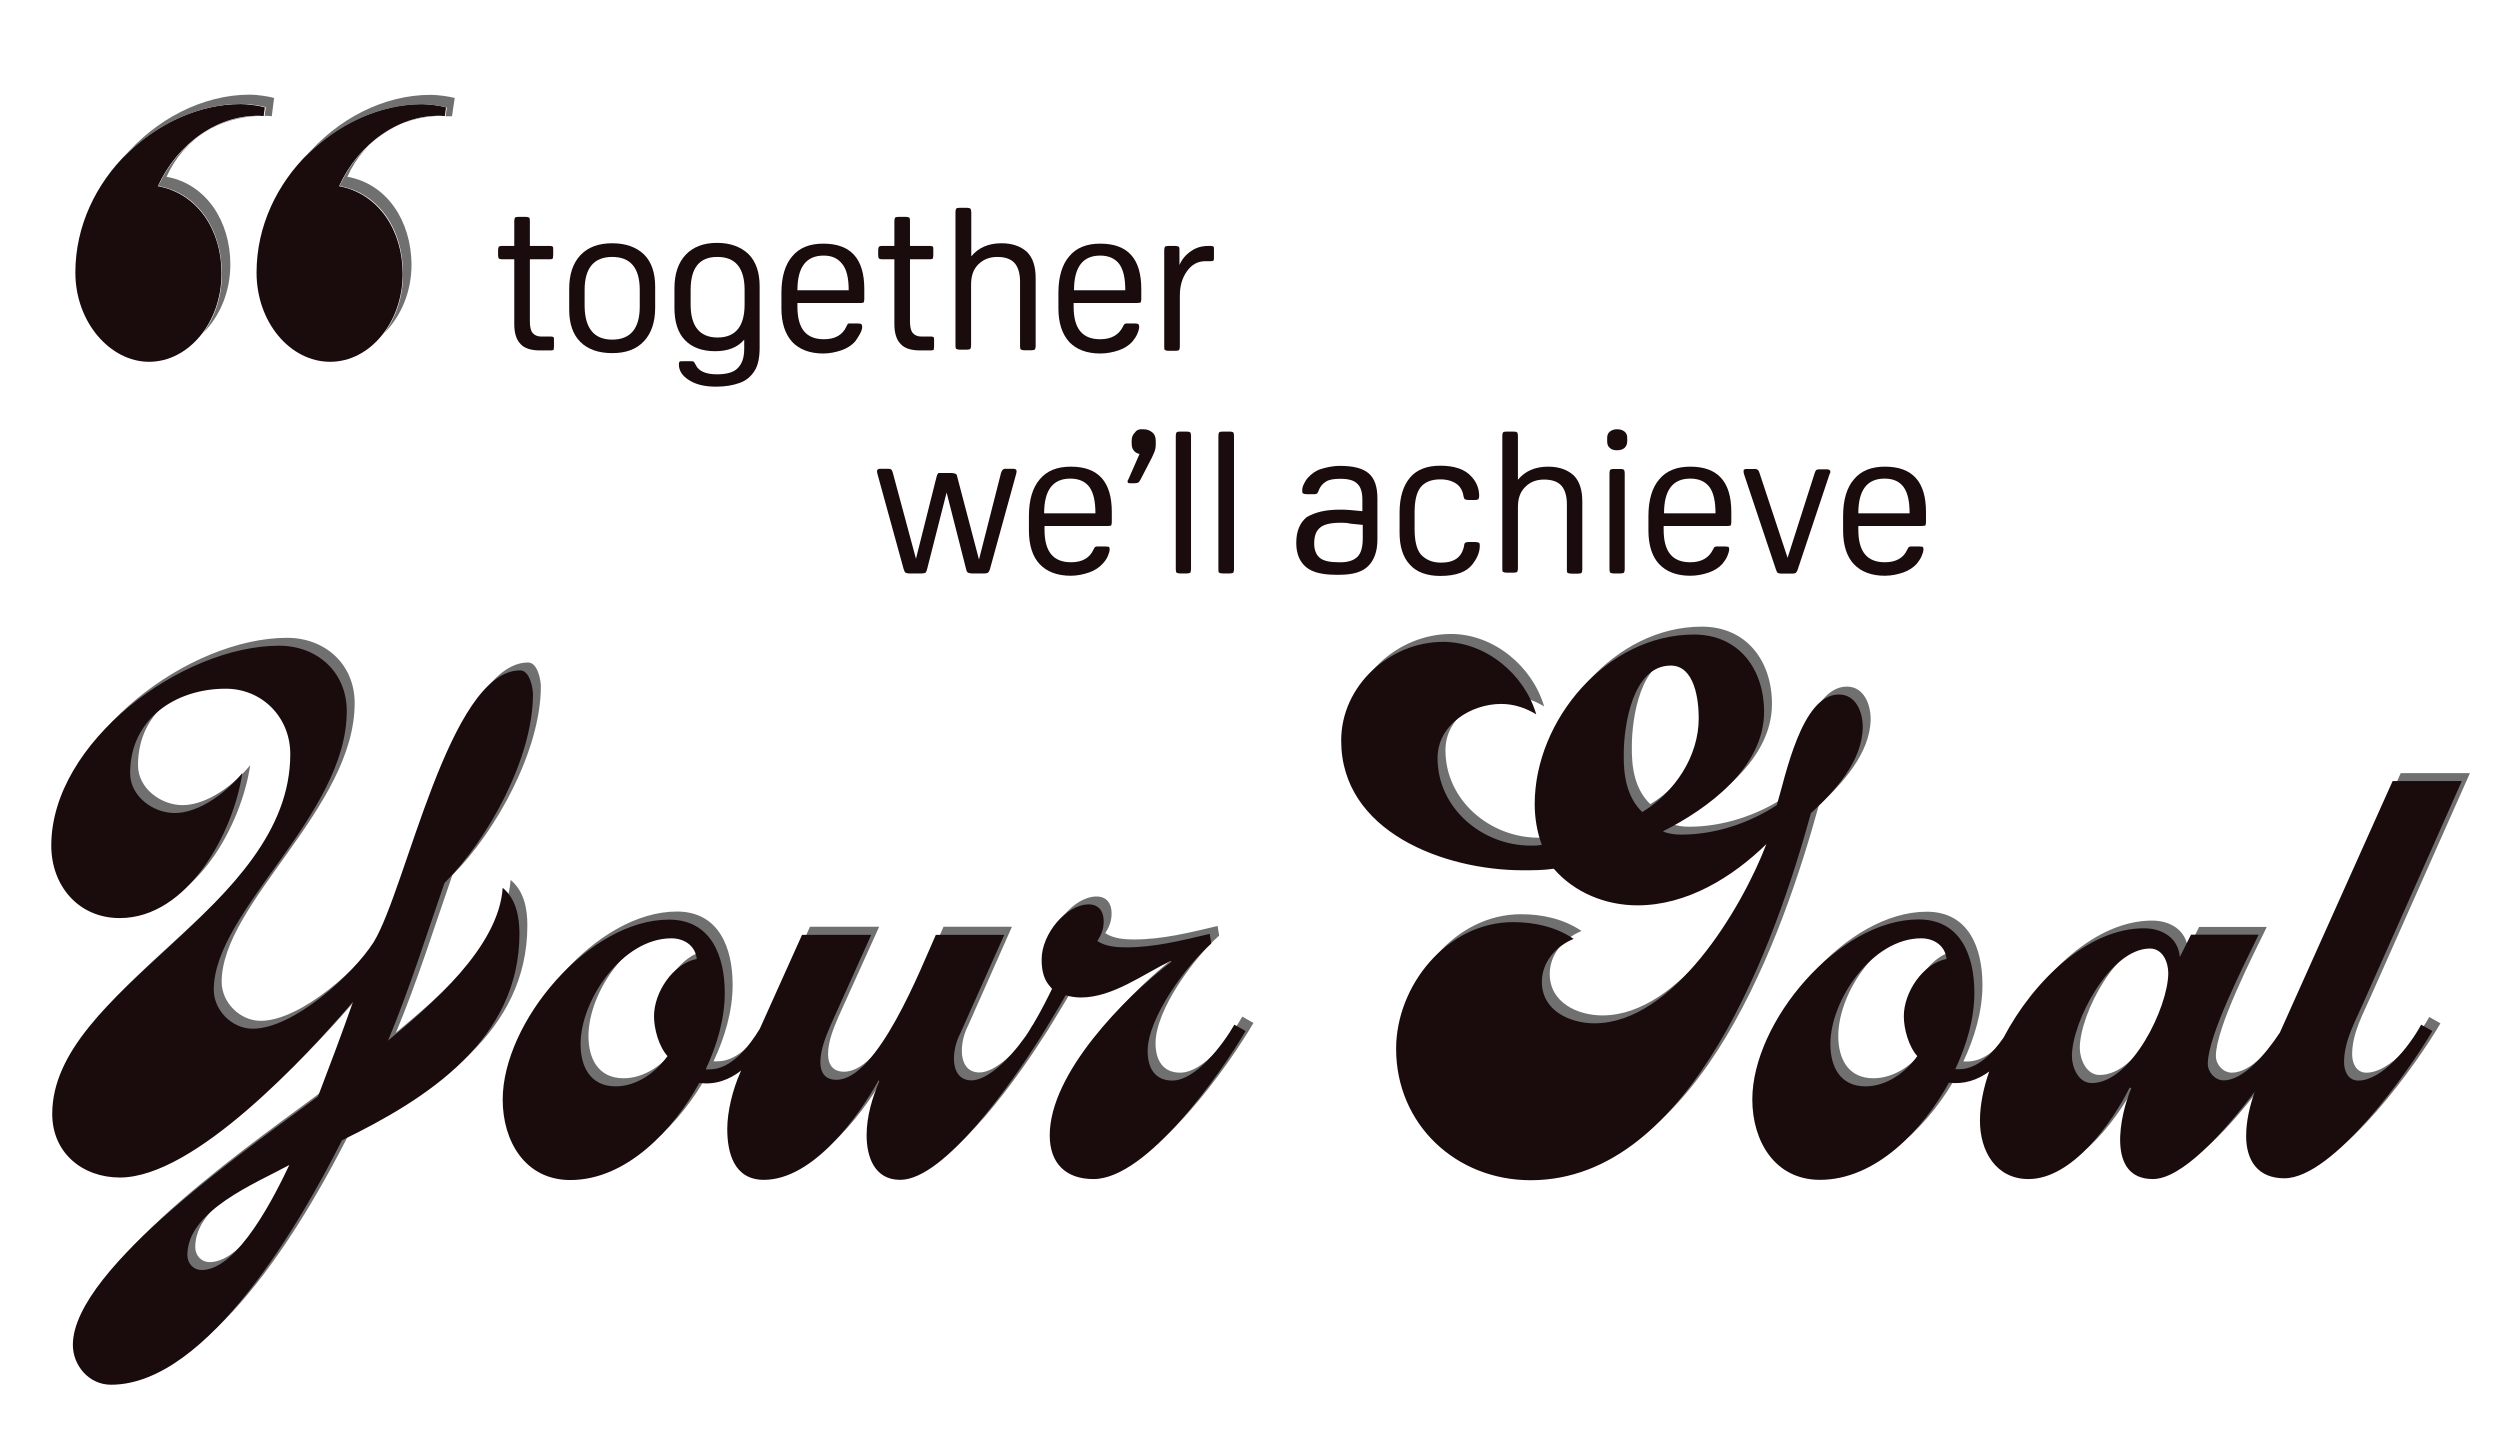 <?xml version="1.0" encoding="utf-8"?>
<!-- Generator: Adobe Illustrator 26.3.1, SVG Export Plug-In . SVG Version: 6.00 Build 0)  -->
<svg version="1.1" xmlns="http://www.w3.org/2000/svg" xmlns:xlink="http://www.w3.org/1999/xlink" x="0px" y="0px"
	 viewBox="0 0 1297 745.8" style="enable-background:new 0 0 1297 745.8;" xml:space="preserve">
<style type="text/css">
	.st0{display:none;}
	.st1{display:inline;}
	.st2{fill:#707070;}
	.st3{fill:#1A0B0C;}
	.st4{fill:#231F20;}
</style>
<g id="Layer_1" class="st0">
	<g class="st1">
		<path class="st2" d="M251.8,305.2c4.2-9.2,11.9-16.1,20-21.9c-0.8,0-1.5-0.8-2.3-0.8c-11.5,0-20.4,7.3-26.9,15.8
			c-18.5-10.4-39.2-16.5-60.8-16.5c-45.8,0-109.2,23.8-109.2,78.1c0,23.8,19.2,41.1,42.7,41.1c31.5,0,60-36.1,61.9-65.7
			c-10,13.1-25.8,22.3-42.7,22.3c-15,0-33.5-8.1-33.5-25.8c0-20.8,23.1-27.7,40.4-27.7c25,0,55.8,18.1,72.3,35.8
			c-22.7,36.9-40.4,76.5-60.8,114.6c-16.1-11.2-36.9-16.9-56.5-16.9c-32.7,0-60.4,22.3-60.4,56.1c0,26.1,23.5,45.4,48.4,45.4
			c19.2,0,37.7-8.5,52.3-20c17.3,10.8,37.3,20,58.1,20c62.7,0,101.1-80.7,101.1-135C296.1,367.1,283.4,327.1,251.8,305.2
			L251.8,305.2z M83.8,528.2c-8.1,0-20.8-4.2-20.8-14.6c0-10.4,13.1-13.5,21.5-13.5c12.7,0,25,4.2,36.1,9.6
			C111.1,519.7,98.4,528.2,83.8,528.2z M226.5,503.6c-21.1,0-39.6-18.8-53.4-32.7c26.1-35.4,38.1-78.1,52.3-118.8
			c20,25,37.7,65.4,37.7,100.7C263,476.7,254.5,503.6,226.5,503.6z M423.3,380.2c0-11.9,9.6-21.9,21.5-21.9s21.9,10,21.9,21.9
			s-10,21.5-21.9,21.5S423.3,392.1,423.3,380.2L423.3,380.2z M587.1,380.2c0-11.9,9.6-21.9,21.5-21.9c11.9,0,21.9,10,21.9,21.9
			s-10,21.5-21.9,21.5C596.7,401.7,587.1,392.1,587.1,380.2z M882.6,464c-11.2,19.2-34.2,41.1-52.3,51.9l42.3-95.4h-32.7l-5.8,10.8
			c-0.8-9.6-7.7-13.8-16.9-13.8c-26.5,0-52.9,24.8-67.5,52.3c-6.5,9.4-16.9,21.1-26.3,21.1c-5.4,0-7.7-4.2-7.7-8.8
			c0-14.2,16.5-30.4,16.5-50.4c0-11.2-7.3-16.1-18.1-16.1c-16.1,0-35,14.6-44.2,26.9l10.4-21.9h-33.8l-20.8,45.9
			c-6.9,11.2-19.2,24.4-28.5,24.4c-4.6,0-7.7-3.8-7.7-8.1c0-13.5,18.5-48.4,24.6-62.3h-33.8l-20,45.4c-5.2,8.7-13.8,20-24.6,20
			c-2.3,0-4.2-1.2-5.4-3.5c9.2-13.5,22.7-31.9,22.7-48.8c0-6.2-2.3-14.2-9.6-14.2c-18.1,0-24.2,26.5-24.2,40.8
			c0,5,0.4,10.4,1.2,15.8c-4.6,5.8-16.1,17.3-23.8,17.3c-5.8,0-5.8-5-5.8-9.2c0-2.3,0.4-4.2,0.8-6.5l10-56.9h-30.4l-10,47.3
			c-7.1,10.8-18.6,23.1-27.7,23.1c-4.6,0-7.7-3.8-7.7-8.1c0-13.5,18.5-48.4,24.6-62.3h-33.8l-20,45.2c-6.2,10-18.5,25.2-29,25.2
			c-8.5,0-11.9-6.2-11.9-14.2c0-16.1,18.8-41.5,30.8-51.9l-0.8-4.6c-13.1,3.1-26.5,6.5-40.4,6.5c-4.2,0-10-0.4-13.8-3.1
			c1.9-3.1,3.1-5.8,3.1-9.6c0-4.6-2.3-8.1-7.3-8.1c-10.8,0-22.7,14.2-22.7,26.5c0,9.2,3.1,11.9,5,14.2c-2.7,5.8-9.6,19.2-16.1,27.7
			h5.4c1.9,0,3.5-1.5,4.6-3.5c3.5-5.8,8.1-13.1,12.7-21.1c1.9,0.8,5.4,1.2,7.3,1.2c15.4,0,30-11.2,43.4-17.7l0.4,0.4
			c-22.3,16.9-58.8,53.8-58.8,83.8c0,13.5,7.7,21.1,21.1,21.1c16.9,0,38.1-21.9,54-42.9c-2.7,7.1-4.8,14.4-4.8,22.1
			c0,13.8,9.2,20.8,19.2,20.8c17.5,0,43.6-31.7,59.6-54.4c-1.7,9-3.1,18.3-3.1,27.5c0,10.8,3.8,26.9,17.3,26.9
			c21.9,0,42.7-33.5,53.8-49.6c2.3,2.3,5,3.8,8.5,3.8c6.5,0,12.3-2.5,17.1-6.5l-0.6,1.5c-4.2,9.6-8.1,19.6-8.1,30
			c0,13.8,9.2,20.8,19.2,20.8c14.2,0,34.4-21.1,50-41.3L595,534.7h33.5l26.5-58.1c5.8-12.7,22.3-40.8,38.1-40.8
			c4.6,0,6.2,3.8,6.2,7.7c0,19.6-29.6,46.5-29.6,73.4c0,10.8,6.5,21.5,18.1,21.5c17.1,0,37.1-22.3,52.3-43.1
			c-1.2,5.2-1.9,10.4-1.9,15c0,14.6,7.7,28.1,23.5,28.1c20.8,0,39.2-27.7,47.7-44.2l0.4,0.4l-11.2,31.9c-24.6,15.4-75,48.4-75,80.7
			c0,8.5,4.6,15.8,14.2,15.8c6.5,0,13.5-2.3,19.2-5.4c34.2-18.1,53.1-55.4,68.4-89.2c27.3-16.5,46.1-34.2,62.7-61.5L882.6,464
			L882.6,464z M764.2,599.7c-3.8,0-5-4.6-5-7.7c0-20.4,20.8-39.6,35.8-51.1C791.9,550.5,774.2,599.7,764.2,599.7z M791.9,492
			c-6.5,0-9.6-7.7-9.6-13.1c0-16.5,18.5-51.9,37.3-51.9c6.5,0,8.8,6.5,8.8,11.9C828.4,455.5,811.1,492,791.9,492z"/>
		<path class="st3" d="M248,309c4.2-9.2,11.9-16.1,20-21.9c-0.8,0-1.5-0.8-2.3-0.8c-11.5,0-20.4,7.3-26.9,15.8
			c-18.5-10.4-39.2-16.5-60.8-16.5c-45.8,0-109.2,23.8-109.2,78.1c0,23.8,19.2,41.1,42.7,41.1c31.5,0,60-36.1,61.9-65.7
			c-10,13.1-25.8,22.3-42.7,22.3c-15,0-33.5-8.1-33.5-25.8c0-20.8,23.1-27.7,40.4-27.7c25,0,55.8,18.1,72.3,35.8
			c-22.7,36.9-40.4,76.5-60.8,114.6c-16.1-11.2-36.9-16.9-56.5-16.9c-32.7,0-60.4,22.3-60.4,56.1c0,26.1,23.5,45.4,48.4,45.4
			c19.2,0,37.7-8.5,52.3-20c17.3,10.8,37.3,20,58.1,20c62.7,0,101.1-80.7,101.1-135C292.2,370.9,279.5,330.9,248,309L248,309z
			 M80,532c-8.1,0-20.8-4.2-20.8-14.6c0-10.4,13.1-13.5,21.5-13.5c12.7,0,25,4.2,36.1,9.6C107.3,523.6,94.6,532,80,532z
			 M222.6,507.4c-21.1,0-39.6-18.8-53.4-32.7c26.1-35.4,38.1-78.1,52.3-118.8c20,25,37.7,65.4,37.7,100.7
			C259.2,480.5,250.7,507.4,222.6,507.4z M419.5,384c0-11.9,9.6-21.9,21.5-21.9c11.9,0,21.9,10,21.9,21.9s-10,21.5-21.9,21.5
			C429.1,405.5,419.5,395.9,419.5,384L419.5,384z M583.3,384c0-11.9,9.6-21.9,21.5-21.9c11.9,0,21.9,10,21.9,21.9
			s-10,21.5-21.9,21.5C592.9,405.5,583.3,395.9,583.3,384z M878.8,467.8c-11.2,19.2-34.2,41.1-52.3,51.9l42.3-95.4h-32.7l-5.8,10.8
			c-0.8-9.6-7.7-13.8-16.9-13.8c-26.5,0-52.9,24.8-67.5,52.3c-6.5,9.4-16.9,21.1-26.3,21.1c-5.4,0-7.7-4.2-7.7-8.8
			c0-14.2,16.5-30.4,16.5-50.4c0-11.2-7.3-16.1-18.1-16.1c-16.1,0-35,14.6-44.2,26.9l10.4-21.9h-33.8l-20.8,45.9
			c-6.9,11.2-19.2,24.4-28.5,24.4c-4.6,0-7.7-3.8-7.7-8.1c0-13.5,18.5-48.4,24.6-62.3h-33.8l-20,45.4c-5.2,8.7-13.8,20-24.6,20
			c-2.3,0-4.2-1.2-5.4-3.5c9.2-13.5,22.7-31.9,22.7-48.8c0-6.2-2.3-14.2-9.6-14.2c-18.1,0-24.2,26.5-24.2,40.8
			c0,5,0.4,10.4,1.2,15.8c-4.6,5.8-16.1,17.3-23.8,17.3c-5.8,0-5.8-5-5.8-9.2c0-2.3,0.4-4.2,0.8-6.5l10-56.9h-30.4l-10,47.3
			c-7.1,10.8-18.6,23.1-27.7,23.1c-4.6,0-7.7-3.8-7.7-8.1c0-13.5,18.5-48.4,24.6-62.3h-33.8l-20,45.2c-6.2,10-18.5,25.2-29,25.2
			c-8.5,0-11.9-6.2-11.9-14.2c0-16.1,18.8-41.5,30.8-51.9l-0.8-4.6c-13.1,3.1-26.5,6.5-40.4,6.5c-4.2,0-10-0.4-13.8-3.1
			c1.9-3.1,3.1-5.8,3.1-9.6c0-4.6-2.3-8.1-7.3-8.1c-10.8,0-22.7,14.2-22.7,26.5c0,9.2,3.1,11.9,5,14.2c-2.7,5.8-9.6,19.2-16.1,27.7
			h5.4c1.9,0,3.5-1.5,4.6-3.5c3.5-5.8,8.1-13.1,12.7-21.1c1.9,0.8,5.4,1.2,7.3,1.2c15.4,0,30-11.2,43.4-17.7l0.4,0.4
			c-22.3,16.9-58.8,53.8-58.8,83.8c0,13.5,7.7,21.1,21.1,21.1c16.9,0,38.1-21.9,54-42.9c-2.7,7.1-4.8,14.4-4.8,22.1
			c0,13.8,9.2,20.8,19.2,20.8c17.5,0,43.6-31.7,59.6-54.4c-1.7,9-3.1,18.3-3.1,27.5c0,10.8,3.8,26.9,17.3,26.9
			c21.9,0,42.7-33.5,53.8-49.6c2.3,2.3,5,3.8,8.5,3.8c6.5,0,12.3-2.5,17.1-6.5l-0.6,1.5c-4.2,9.6-8.1,19.6-8.1,30
			c0,13.8,9.2,20.8,19.2,20.8c14.2,0,34.4-21.1,50-41.3l-16.7,37.5h33.5l26.5-58.1c5.8-12.7,22.3-40.8,38.1-40.8
			c4.6,0,6.2,3.8,6.2,7.7c0,19.6-29.6,46.5-29.6,73.4c0,10.8,6.5,21.5,18.1,21.5c17.1,0,37.1-22.3,52.3-43.1
			c-1.2,5.2-1.9,10.4-1.9,15c0,14.6,7.7,28.1,23.5,28.1c20.8,0,39.2-27.7,47.7-44.2l0.4,0.4l-11.2,31.9c-24.6,15.4-75,48.4-75,80.7
			c0,8.5,4.6,15.8,14.2,15.8c6.5,0,13.5-2.3,19.2-5.4c34.2-18.1,53.1-55.4,68.4-89.2c27.3-16.5,46.1-34.2,62.7-61.5L878.8,467.8
			L878.8,467.8z M760.3,603.5c-3.8,0-5-4.6-5-7.7c0-20.4,20.8-39.6,35.8-51.1C788,554.3,770.3,603.5,760.3,603.5z M788,495.9
			c-6.5,0-9.6-7.7-9.6-13.1c0-16.5,18.5-51.9,37.3-51.9c6.5,0,8.8,6.5,8.8,11.9C824.6,459.4,807.3,495.9,788,495.9z"/>
		<g id="george_gogodrivingschool.com" transform="translate(43 77)">
			<g>
				<path class="st3" d="M225.8,42.5v64.6c0,0.8-0.2,1.3-0.4,1.5c-0.2,0.2-0.8,0.4-1.5,0.4h-3.7c-0.8,0-1.3-0.2-1.5-0.4
					c-0.2-0.2-0.4-0.8-0.4-1.5V42.5c0-0.8,0.2-1.3,0.4-1.5s0.8-0.4,1.5-0.4h3.7c0.8,0,1.3,0.2,1.5,0.4
					C225.6,41.1,225.8,41.7,225.8,42.5z"/>
				<path class="st3" d="M275.2,86.1h-30.6v1.7c0,10.6,4.2,16,12.9,16c5.4,0,9-2.1,10.8-6.3c0.4-0.8,0.6-1.2,0.8-1.3
					c0.2-0.2,0.8-0.2,1.3-0.2h3.5c1,0,1.5,0.2,1.7,0.4c0.2,0.2,0.4,0.6,0.4,1.3c0,1-0.4,2.1-1.2,3.5s-1.5,2.7-2.3,3.7
					c-1.5,1.7-3.8,3.3-6.5,4.2c-2.7,1-5.8,1.5-8.8,1.5c-6.5,0-11.5-1.9-15-5.6c-3.5-3.8-5.2-9.2-5.2-16.1v-7.5
					c0-7.7,1.7-13.6,5.2-17.7c3.5-4.2,8.5-6.2,15-6.2c13.3,0,19.8,7.3,19.8,21.9v5c0,0.8-0.2,1.3-0.4,1.5
					C276.5,85.9,275.9,86.1,275.2,86.1L275.2,86.1z M257.5,63.2c-8.5,0-12.7,5.6-12.7,16.7h24.8c0-5.8-1-10-3.1-12.5
					C264.6,64.6,261.5,63.2,257.5,63.2L257.5,63.2z"/>
				<path class="st3" d="M309.4,109h-5.2c-4.2,0-7.5-1-9.4-3.1c-2.1-2.1-3.1-5.4-3.1-9.8V65h-6.2c-0.6,0-1.2-0.2-1.3-0.4
					c-0.2-0.2-0.4-0.8-0.4-1.5v-2.5c0-0.8,0.2-1.3,0.4-1.5c0.2-0.2,0.6-0.4,1.3-0.4h6.2V46.3c0-0.8,0.2-1.3,0.4-1.5s0.8-0.4,1.5-0.4
					h3.7c0.8,0,1.3,0.2,1.5,0.4c0.2,0.2,0.4,0.8,0.4,1.5v12.1h9.8c0.8,0,1.2,0.2,1.3,0.4c0.2,0.2,0.2,0.8,0.2,1.5v2.5
					c0,0.8-0.2,1.3-0.2,1.5c-0.2,0.2-0.6,0.4-1.3,0.4h-9.8v30c0,2.5,0.4,4.4,1.3,5.6c0.8,1.2,2.3,1.7,4.2,1.7h4.6
					c0.8,0,1.2,0.2,1.3,0.4c0.2,0.2,0.2,0.8,0.2,1.5v2.9c0,0.8-0.2,1.3-0.2,1.5C310.5,108.8,310,109,309.4,109L309.4,109z"/>
				<path class="st3" d="M327.3,39.4c1.9,0,3.3,0.6,4.4,1.5c1.2,1,1.5,2.3,1.5,4v1.9c0,1.3-0.2,2.5-0.8,3.8
					c-0.6,1.3-1.3,3.1-2.5,5.2l-4,7.7c-0.4,0.8-0.8,1.3-1.2,1.5c-0.4,0.2-1,0.4-1.7,0.4h-2.3c-0.8,0-1.2-0.2-1.2-0.8
					c0-0.2,0-0.2,0-0.4c0-0.2,0.2-0.4,0.4-1l5.4-12.5c-1.2-0.2-2.1-0.8-2.9-1.7c-0.8-1-1.2-2.1-1.2-3.7v-0.8c0-1.7,0.6-3.1,1.5-4
					S325.4,39.4,327.3,39.4L327.3,39.4z"/>
				<path class="st3" d="M359.4,110.3c-6.9,0-12.1-1.5-15.6-4.6c-2.5-2.3-3.7-5.2-3.7-8.5c0-0.8,0.2-1.2,0.4-1.5s0.8-0.4,1.7-0.4
					h2.7c0.8,0,1.3,0.2,1.5,0.4c0.2,0.2,0.6,0.6,0.6,1.3c0.6,2.5,1.7,4.4,3.7,5.6c1.9,1.2,4.6,1.7,8.3,1.7c7.3,0,11-2.5,11-7.9
					c0-2.5-0.8-4.4-2.1-5.8s-3.7-2.5-6.7-3.3l-8.5-2.3c-7.7-2.1-11.5-6.3-11.5-13.1v-0.4c0-4.4,1.5-7.9,4.8-10.6
					c3.3-2.5,7.7-3.8,13.1-3.8c6.7,0,11.5,1.5,14.6,4.8c2.3,2.3,3.5,5,3.5,8.1c0,0.8-0.2,1.2-0.4,1.5c-0.2,0.2-0.8,0.4-1.7,0.4h-2.7
					c-0.8,0-1.3,0-1.7-0.4c-0.2-0.2-0.4-0.6-0.6-1.3c-0.6-4.8-4.4-7.1-11.3-7.1c-3.3,0-5.8,0.8-7.5,2.1c-1.7,1.3-2.7,3.5-2.7,6
					c0,2.1,0.8,3.7,2.1,5c1.3,1.2,4,2.3,7.7,3.3l7.9,2.1c7.7,1.9,11.5,6.5,11.5,14v0.4C377.6,105.5,371.5,110.3,359.4,110.3
					L359.4,110.3z"/>
				<path class="st3" d="M346.5,223.8c1.3,2.9,4.8,4.4,10.2,4.4c4.6,0,7.9-1,9.8-2.7c2.3-2.1,3.5-5.2,3.5-9.6v-4.6
					c-3.3,3.8-7.9,5.6-14,5.6c-6.2,0-11.2-1.7-14.6-5.4c-3.5-3.7-5-8.8-5-15.6v-9.2c0-6.9,1.7-12.3,5.4-16.1
					c3.7-3.8,8.7-5.8,15.2-5.8c6.5,0,11.5,1.7,15.2,5.4s5.4,8.8,5.4,15.6v29.8c0,4.8-0.8,8.7-2.5,11.3c-1.7,2.7-4,4.6-7.3,5.8
					c-3.1,1.2-6.9,1.7-11.2,1.7c-5.4,0-9.6-1-13.1-3.1c-3.5-2.1-5-4.6-5-7.7c0-0.8,0.2-1.2,0.4-1.3c0.2-0.2,0.8-0.2,1.7-0.2h3.7
					c0.6,0,1.2,0,1.3,0.2C345.7,222.4,346.1,223,346.5,223.8L346.5,223.8z M343.8,187.4v7.1c0,10.6,4.4,16,13.1,16s13.1-5.4,13.1-16
					v-7.1c0-10.6-4.4-16-13.1-16S343.8,176.8,343.8,187.4z"/>
				<path class="st3" d="M425.9,193.8h-30.6v1.9c0,10.6,4.2,15.8,12.9,15.8c5.4,0,9-2.1,10.8-6.2c0.4-0.8,0.6-1.2,0.8-1.3
					c0.2-0.2,0.8-0.2,1.3-0.2h3.5c1,0,1.5,0.2,1.7,0.2c0.2,0.2,0.4,0.6,0.4,1.2c0,1-0.4,2.1-1,3.5c-0.6,1.3-1.5,2.7-2.3,3.7
					c-1.5,1.7-3.8,3.3-6.5,4.2c-2.7,1-5.8,1.5-8.8,1.5c-6.5,0-11.5-1.9-15-5.6c-3.5-3.8-5.2-9.2-5.2-16.1V189
					c0-7.7,1.7-13.6,5.2-17.7c3.5-4.2,8.5-6.2,15-6.2c13.3,0,19.8,7.3,19.8,21.9v5c0,0.8-0.2,1.3-0.4,1.5
					C427.2,193.6,426.7,193.8,425.9,193.8L425.9,193.8z M408.2,170.9c-8.5,0-12.7,5.6-12.7,16.7h24.8c0-5.8-1-10-3.1-12.7
					S412.2,170.9,408.2,170.9L408.2,170.9z"/>
				<path class="st3" d="M460.1,216.6h-5.2c-4.2,0-7.5-1-9.4-3.1s-3.1-5.4-3.1-9.8v-31.1h-6.2c-0.6,0-1.2-0.2-1.3-0.4
					c-0.2-0.2-0.4-0.8-0.4-1.5v-2.5c0-0.8,0.2-1.3,0.4-1.5c0.2-0.2,0.6-0.4,1.3-0.4h6.2V154c0-0.8,0.2-1.3,0.4-1.5
					c0.2-0.2,0.8-0.4,1.5-0.4h3.7c0.8,0,1.3,0.2,1.5,0.4c0.2,0.2,0.4,0.8,0.4,1.5v12.1h9.8c0.8,0,1.2,0.2,1.3,0.4
					c0.2,0.2,0.2,0.8,0.2,1.5v2.5c0,0.8,0,1.3-0.2,1.5s-0.6,0.4-1.3,0.4h-9.8v30c0,2.5,0.4,4.4,1.3,5.6s2.3,1.7,4.2,1.7h4.6
					c0.8,0,1.2,0.2,1.3,0.4c0.2,0.2,0.2,0.8,0.2,1.5v2.9c0,0.8,0,1.3-0.2,1.5S460.7,216.6,460.1,216.6L460.1,216.6z"/>
			</g>
		</g>
		<path class="st3" d="M119.4,140.2c0,23.3-15.8,42.5-35,42.5c-18.6,0-35.6-19-35.6-43.1c0-45.2,40.2-81.3,79.8-81.3
			c3.5,0,8.8,0.8,11.7,1.5l-0.6,4.2c-21.5-1.5-41.9,13.5-51.1,33.8C107.9,101.4,119.6,119.1,119.4,140.2L119.4,140.2z M206.9,140.2
			c0,23.3-15.8,42.5-35,42.5s-35.6-19-35.6-43.1c0-45.2,40.2-81.3,79.8-81.3c3.5,0,8.8,0.8,11.7,1.5l-0.6,4.2
			c-21.5-1.5-41.9,13.5-51.1,33.8C195.1,101.4,206.9,119.1,206.9,140.2L206.9,140.2z"/>
		<g>
			<path class="st2" d="M92.9,93.3c8.5-18.8,26.1-29,45.6-29.4c-21-0.6-40.6,14-49.6,33.8c19.2,3.5,30.8,21.1,30.8,42.3
				c0,11.2-3.5,21.1-9.2,28.6c8.1-7.9,13.3-19.8,13.3-33.3C123.6,114.5,111.9,96.8,92.9,93.3L92.9,93.3z"/>
			<path class="st2" d="M220.3,53.7c-22.7,0-45.4,11.7-60.8,30.2c15.2-16,36.1-25.8,56.9-25.8c3.5,0,8.8,0.8,11.7,1.5l-0.6,4.2
				c1.2,0,2.1,0,3.1,0l1.3-8.8C229,54.3,223.8,53.7,220.3,53.7L220.3,53.7z"/>
			<path class="st2" d="M129,58.1c3.5,0,8.8,0.8,11.7,1.5l-0.6,4.2c1.2,0,2.3,0,3.5,0.2l1.2-8.8c-2.9-0.8-8.1-1.5-11.7-1.5
				c-22.7,0-45.6,11.7-60.9,30.4C87.3,68.1,108.2,58.1,129,58.1z"/>
			<path class="st2" d="M180.1,93.3c8.5-18.8,26-29.2,45.6-29.4c-21-0.6-40.4,14-49.4,33.8c19.2,3.5,30.8,21.1,30.8,42.3
				c0,11.2-3.5,21.1-9.2,28.6c8.1-7.9,13.3-19.8,13.3-33.3C210.9,114.5,199.4,96.8,180.1,93.3L180.1,93.3z"/>
		</g>
	</g>
</g>
<g id="Layer_2" class="st0">
	<g class="st1">
		<g>
			<path class="st2" d="M280.3,479.2c-21.5,0-20.3-37.9-24.7-52.3c34.7-4.8,67.8-28.7,67.8-66.2c0-31.1-20.7-55.9-53.9-69
				c7.6-6.8,17.6-15.2,22.3-18c-1.2,0-2.4-0.4-3.2-0.4c-10,0-18.8,4-31.1,14.4c-13.6-3.6-29.1-6-45.5-6
				c-77.4,0-126.9,37.5-126.9,84.6c0,23.1,16.4,38.3,37.5,38.3c42.3,0,67.4-43.5,73.8-80.2c-8.8,14.8-23.1,29.1-41.1,29.1
				c-8.4,0-16.4-6.4-16.4-14.8c0-21.9,27.1-45.5,68.6-45.5c13.6,0,26.3,2.4,37.5,6.4c-13.2,15.2-29.5,41.1-54.7,85.8
				c-15.2,27.1-28.3,46.7-39.9,60.2c-15.6,18.4-28.7,25.9-41.1,25.9c-14.4,0-21.9-9.2-21.9-19.9c0-8,3.2-16,8.8-21.5
				c-33.1,2-65,29.5-65,67c0,30.7,22.3,51.9,56.3,51.9c69.4,0,91.8-80.6,115.7-131.7c6,5.6,13.6,8.4,21.5,9.6
				c-2,29.1-19.9,55.1-19.9,84.6c0,21.1,12,37.5,34.3,37.5c39.1,0,71-61.4,77-94.6C309.4,466.1,294.6,479.2,280.3,479.2L280.3,479.2
				z M208,405.4l3.6-8.8c9.2,0.8,13.6,10.4,14,18.4C218.8,414.2,211.6,411.8,208,405.4z M216,385.9c8-20.7,26.7-59,41.1-79.8
				c16.8,10.4,27.5,27.1,27.5,49.1s-13.6,46.7-35.1,53.9C242,391.4,231.2,386.3,216,385.9z"/>
			<path class="st2" d="M689.4,499.2c-4.4,0-8-4-8-8.4c0-2.8,0-6.4,1.6-10l58.6-131.7H707l-39.5,88.2c-1.2-10-8.4-14.4-18-14.4
				c-25.3,0-55.5,25.3-71.2,55.9c-7.2,10.2-17.2,20.3-25.7,20.3c-4.4,0-8-4-8-8.4c0-14,18.8-50.7,25.5-64.6h-33.9l-5.6,11.2
				c-0.8-9.6-8.8-14.4-18-14.4c-27.9,0-55.3,26.1-70.4,54.9c-5.4,7.8-13.2,15.8-22.1,15.8h-2c5.6-12,9.6-25.1,9.6-38.3
				c0-18.4-6.8-36.7-27.9-36.7c-40.3,0-83.4,51.5-83.4,90.2c0,20.7,11.2,40.3,33.9,40.3c28.3,0,51.9-25.5,64.6-48.7
				c7.6,1,14.4-1.4,20.1-5.6c-2.8,8.6-4.6,17-4.6,24.7c0,15.2,8,29.1,24.3,29.1c21.9,0,41.9-28.3,50.7-45.9l0.8,0.4
				c-5.6,13.2-12.8,45.5,10.8,45.5c14.6,0,36.1-23.9,52.1-45.3c-1.2,5.4-1.8,10.8-1.8,16.2c0,15.2,8,29.1,24.3,29.1
				c21.5,0,41.9-28.3,50.7-45.9l0.8,0.4c-3.2,6.8-5.6,19.5-5.6,27.1c0,10.4,4.8,18.4,16.4,18.4c25.1,0,61.8-56.7,72.6-74.2l-5.6-3.2
				C715.7,480.8,701.4,499.2,689.4,499.2L689.4,499.2z M392.2,466.9c0,6.4,2.4,15.2,6.8,19.9c-6,8.4-15.6,15.2-25.9,15.2
				c-12.8,0-17.6-10-17.6-21.1c0-22.3,21.1-53.1,45.5-53.1c6.4,0,12,3.6,12.8,10.4C401.7,440.5,392.2,454.9,392.2,466.9L392.2,466.9
				z M486.5,500.4c-6.8,0-10-8-10-13.6c0-17.2,19.2-53.9,39.1-53.9c6.4,0,9.2,6.8,9.2,12.4C524.8,462.5,506.5,500.4,486.5,500.4z
				 M623.4,500.4c-6.8,0-10-8-10-13.6c0-17.2,19.2-53.9,39.1-53.9c6.4,0,9.2,6.8,9.2,12.4C661.7,462.5,643.3,500.4,623.4,500.4z"/>
		</g>
		<g>
			<path class="st3" d="M276.3,483.2c-21.5,0-20.3-37.9-24.7-52.3c34.7-4.8,67.8-28.7,67.8-66.2c0-31.1-20.7-55.9-53.9-69
				c7.6-6.8,17.6-15.2,22.3-18c-1.2,0-2.4-0.4-3.2-0.4c-10,0-18.8,4-31.1,14.4c-13.6-3.6-29.1-6-45.5-6
				c-77.4,0-126.9,37.5-126.9,84.6c0,23.1,16.4,38.3,37.5,38.3c42.3,0,67.4-43.5,73.8-80.2c-8.8,14.8-23.1,29.1-41.1,29.1
				c-8.4,0-16.4-6.4-16.4-14.8c0-21.9,27.1-45.5,68.6-45.5c13.6,0,26.3,2.4,37.5,6.4c-13.2,15.2-29.5,41.1-54.7,85.8
				c-15.2,27.1-28.3,46.7-39.9,60.2c-15.6,18.4-28.7,25.9-41.1,25.9c-14.4,0-21.9-9.2-21.9-19.9c0-8,3.2-16,8.8-21.5
				c-33.1,2-65,29.5-65,67c0,30.7,22.3,51.9,56.3,51.9c69.4,0,91.8-80.6,115.7-131.7c6,5.6,13.6,8.4,21.5,9.6
				c-2,29.1-19.9,55.1-19.9,84.6c0,21.1,12,37.5,34.3,37.5c39.1,0,71-61.4,77-94.6C305.4,470,290.6,483.2,276.3,483.2L276.3,483.2z
				 M204,409.4l3.6-8.8c9.2,0.8,13.6,10.4,14,18.4C214.8,418.2,207.6,415.8,204,409.4z M212,389.9c8-20.7,26.7-59,41.1-79.8
				c16.8,10.4,27.5,27.1,27.5,49.1c0,21.9-13.6,46.7-35.1,53.9C238,395.4,227.2,390.3,212,389.9z"/>
			<path class="st4" d="M685.4,503.2c-4.4,0-8-4-8-8.4c0-2.8,0-6.4,1.6-10l58.6-131.7H703l-39.5,88.2c-1.2-10-8.4-14.4-18-14.4
				c-25.3,0-55.5,25.3-71.2,55.9c-7.2,10.2-17.2,20.3-25.7,20.3c-4.4,0-8-4-8-8.4c0-14,18.8-50.7,25.5-64.6h-33.9l-5.6,11.2
				c-0.8-9.6-8.8-14.4-18-14.4c-27.9,0-55.3,26.1-70.4,54.9c-5.4,7.8-13.2,15.8-22.1,15.8h-2c5.6-12,9.6-25.1,9.6-38.3
				c0-18.4-6.8-36.7-27.9-36.7c-40.3,0-83.4,51.5-83.4,90.2c0,20.7,11.2,40.3,33.9,40.3c28.3,0,51.9-25.5,64.6-48.7
				c7.6,1,14.4-1.4,20.1-5.6c-2.8,8.6-4.6,17-4.6,24.7c0,15.2,8,29.1,24.3,29.1c21.9,0,41.9-28.3,50.7-45.9l0.8,0.4
				c-5.6,13.2-12.8,45.5,10.8,45.5c14.6,0,36.1-23.9,52.1-45.3c-1.2,5.4-1.8,10.8-1.8,16.2c0,15.2,8,29.1,24.3,29.1
				c21.5,0,41.9-28.3,50.7-45.9l0.8,0.4c-3.2,6.8-5.6,19.5-5.6,27.1c0,10.4,4.8,18.4,16.4,18.4c25.1,0,61.8-56.7,72.6-74.2l-5.6-3.2
				C711.7,484.8,697.4,503.2,685.4,503.2L685.4,503.2z M388.2,470.8c0,6.4,2.4,15.2,6.8,19.9c-6,8.4-15.6,15.2-25.9,15.2
				c-12.8,0-17.6-10-17.6-21.1c0-22.3,21.1-53.1,45.5-53.1c6.4,0,12,3.6,12.8,10.4C397.8,444.5,388.2,458.9,388.2,470.8L388.2,470.8
				z M482.5,504.4c-6.8,0-10-8-10-13.6c0-17.2,19.2-53.9,39.1-53.9c6.4,0,9.2,6.8,9.2,12.4C520.8,466.5,502.5,504.4,482.5,504.4z
				 M619.4,504.4c-6.8,0-10-8-10-13.6c0-17.2,19.2-53.9,39.1-53.9c6.4,0,9.2,6.8,9.2,12.4C657.7,466.5,639.3,504.4,619.4,504.4z"/>
		</g>
		<g id="george_gogodrivingschool.com_00000062186155882426651800000006065456438694117817_" transform="translate(43 77)">
			<g>
				<path class="st3" d="M236.5,117.2c-7.2,0-12.6-1.6-16.2-4.8c-2.6-2.4-3.8-5.4-3.8-8.8c0-0.8,0.2-1.2,0.4-1.6
					c0.2-0.4,0.8-0.4,1.8-0.4h2.8c0.8,0,1.4,0.2,1.6,0.4c0.2,0.2,0.6,0.6,0.6,1.4c0.6,2.6,1.8,4.6,3.8,5.8c2,1.2,4.8,1.8,8.6,1.8
					c7.6,0,11.4-2.6,11.4-8.2c0-2.6-0.8-4.6-2.2-6c-1.4-1.4-3.8-2.6-7-3.4l-8.8-2.4c-8-2.2-12-6.6-12-13.6v-0.4c0-4.6,1.6-8.2,5-11
					c3.4-2.6,8-4,13.6-4c7,0,12,1.6,15.2,5c2.4,2.4,3.6,5.2,3.6,8.4c0,0.8-0.2,1.2-0.4,1.6c-0.2,0.2-0.8,0.4-1.8,0.4h-2.8
					c-0.8,0-1.4,0-1.8-0.4c-0.2-0.2-0.4-0.6-0.6-1.4c-0.8-5-4.8-7.6-12.2-7.6c-3.4,0-6,0.8-7.8,2.2c-1.8,1.4-2.8,3.6-2.8,6.2
					c0,2.2,0.8,3.8,2.2,5.2c1.4,1.2,4.2,2.4,8,3.4l8.2,2.2c8,2,12,6.8,12,14.6v0.4C255.4,112.2,249,117.2,236.5,117.2L236.5,117.2z"
					/>
				<path class="st3" d="M304.1,92h-31.7v1.8c0,11,4.4,16.4,13.4,16.4c5.6,0,9.4-2.2,11.2-6.4c0.4-0.8,0.6-1.2,0.8-1.4
					c0.2-0.2,0.8-0.2,1.4-0.2h3.6c1,0,1.6,0.2,1.8,0.4c0.2,0.2,0.4,0.6,0.4,1.4c0,1-0.4,2.2-1.2,3.6c-0.8,1.4-1.6,2.8-2.4,3.8
					c-1.6,1.8-4,3.4-6.8,4.4c-2.8,1-6,1.6-9.2,1.6c-6.8,0-12-2-15.6-5.8c-3.6-4-5.4-9.6-5.4-16.8V87c0-8,1.8-14.2,5.4-18.4
					c3.6-4.4,8.8-6.4,15.6-6.4c13.8,0,20.5,7.6,20.5,22.7v5.2c0,0.8-0.2,1.4-0.4,1.6C305.5,91.8,304.9,92,304.1,92L304.1,92z
					 M285.7,68.3c-8.8,0-13.2,5.8-13.2,17.4h25.7c0-6-1-10.4-3-13C293.1,69.7,289.9,68.3,285.7,68.3L285.7,68.3z"/>
				<path class="st3" d="M355.4,92h-31.7v1.8c0,11,4.4,16.4,13.4,16.4c5.6,0,9.4-2.2,11.2-6.4c0.4-0.8,0.6-1.2,0.8-1.4
					c0.2-0.2,0.8-0.2,1.4-0.2h3.6c1,0,1.6,0.2,1.8,0.4c0.2,0.2,0.4,0.6,0.4,1.4c0,1-0.4,2.2-1.2,3.6c-0.8,1.4-1.6,2.8-2.4,3.8
					c-1.6,1.8-4,3.4-6.8,4.4c-2.8,1-6,1.6-9.2,1.6c-6.8,0-12-2-15.6-5.8c-3.6-4-5.4-9.6-5.4-16.8V87c0-8,1.8-14.2,5.4-18.4
					c3.6-4.4,8.8-6.4,15.6-6.4c13.8,0,20.5,7.6,20.5,22.7v5.2c0,0.8-0.2,1.4-0.4,1.6C356.5,91.8,356.1,92,355.4,92L355.4,92z
					 M336.8,68.3c-8.8,0-13.2,5.8-13.2,17.4h25.7c0-6-1-10.4-3-13C344.2,69.7,341,68.3,336.8,68.3L336.8,68.3z"/>
				<path class="st3" d="M390.1,125.7h1.2c2.8,0,4.8-0.6,6.4-1.6c1.6-1,2.8-3.2,4-6.6l1.2-3.6l-18.4-48.3c-0.2-0.6-0.2-1-0.2-1.2
					c0-0.8,0.6-1.2,1.6-1.2h4.4c0.6,0,1.2,0.2,1.4,0.4c0.2,0.2,0.6,0.8,0.8,1.6l14.2,38.5l13.2-38.3c0.2-0.8,0.6-1.4,0.8-1.6
					c0.2-0.2,0.8-0.4,1.4-0.4h4.2c1,0,1.6,0.4,1.6,1.2c0,0.2-0.2,0.6-0.2,1.2l-18.8,52.5c-1.4,4-3,7.2-4.6,9.2s-3.4,3.4-5.2,4.2
					c-2,0.8-4.2,1.2-6.8,1.2h-2.2c-0.6,0-1.2-0.2-1.4-0.4c-0.2-0.2-0.4-0.8-0.4-1.6v-3c0-0.8,0.2-1.4,0.4-1.6
					C388.9,125.9,389.3,125.7,390.1,125.7L390.1,125.7z"/>
				<path class="st3" d="M455.7,117.2c-6.8,0-12.2-1.8-16-5.6c-3.8-3.8-5.6-9.2-5.6-16.2V84.8c0-7.2,1.8-12.8,5.6-16.8s9-6,16-6
					c7,0,12.2,2,16,5.6c3.8,3.8,5.6,9.2,5.6,16.2v10.6c0,7.2-1.8,12.8-5.6,16.8C467.9,115.2,462.5,117.2,455.7,117.2z M455.7,110.4
					c9.2,0,13.8-5.6,13.8-16.6v-8.4c0-11-4.6-16.6-13.8-16.6s-13.8,5.6-13.8,16.6v8.4C442.1,104.8,446.5,110.4,455.7,110.4z"/>
				<path class="st3" d="M520.1,113.8v-3.4c-3.6,4.6-8.4,6.8-15,6.8c-5.4,0-9.6-1.6-12.4-4.4c-2.8-2.8-4.2-7.4-4.2-13.2V65.5
					c0-0.8,0.2-1.4,0.4-1.6c0.2-0.2,0.8-0.4,1.6-0.4h3.8c0.8,0,1.4,0.2,1.6,0.4c0.2,0.2,0.4,0.8,0.4,1.6v32.3c0,4.2,0.8,7.4,2.6,9.4
					c1.8,2,4.6,3,8.2,3s6.8-1.2,9.2-3.8c2.4-2.6,3.4-6,3.4-10.2V65.5c0-0.8,0.2-1.4,0.4-1.6c0.2-0.2,0.8-0.4,1.6-0.4h3.8
					c0.8,0,1.4,0.2,1.6,0.4c0.2,0.2,0.4,0.8,0.4,1.6v48.3c0,0.8-0.2,1.4-0.4,1.6c-0.2,0.2-0.8,0.4-1.6,0.4h-3.6
					c-0.8,0-1.4-0.2-1.6-0.4C520.1,115,520.1,114.6,520.1,113.8L520.1,113.8z"/>
				<path class="st3" d="M363.5,228.9c-6.8,0-12.2-1.8-16-5.8c-3.8-3.8-5.6-9.2-5.6-16.2v-10.6c0-7.2,1.8-12.8,5.6-16.8
					c3.8-4,9-6,16-6c6.8,0,12.2,1.8,16,5.6c3.8,3.8,5.6,9.2,5.6,16.2v10.6c0,7.2-1.8,12.8-5.6,16.8
					C375.7,226.9,370.3,228.9,363.5,228.9L363.5,228.9z M363.5,222.1c9.2,0,13.8-5.6,13.8-16.6v-8.4c0-11-4.6-16.6-13.8-16.6
					S350,186,350,197.1v8.4C350,216.5,354.4,222.1,363.5,222.1z"/>
				<path class="st3" d="M420,173.8c5.6,0,9.8,1.6,12.8,4.4c3,3,4.4,7.4,4.4,13.2v34.1c0,0.8-0.2,1.4-0.4,1.6
					c-0.2,0.2-0.8,0.4-1.6,0.4h-3.8c-0.8,0-1.4-0.2-1.6-0.4c-0.2-0.2-0.4-0.8-0.4-1.6V193c0-4.2-1-7.4-2.8-9.4s-4.8-3-8.6-3
					c-3.8,0-7,1.2-9.6,3.8c-2.4,2.6-3.6,6-3.6,10.2v30.5c0,0.8-0.2,1.4-0.4,1.6c-0.2,0.2-0.8,0.4-1.6,0.4H399
					c-0.8,0-1.4-0.2-1.6-0.4s-0.4-0.8-0.4-1.6v-47.9c0-0.8,0.2-1.4,0.4-1.6c0.2-0.2,0.8-0.4,1.6-0.4h3.6c0.8,0,1.4,0.2,1.6,0.4
					c0.2,0.2,0.4,0.8,0.4,1.6v3.6C408,176,413,173.8,420,173.8L420,173.8z"/>
				<path class="st3" d="M492.8,227.5h-5.4c-4.4,0-7.8-1-9.8-3.2c-2-2.2-3.2-5.6-3.2-10.2v-32.3h-6.4c-0.6,0-1.2-0.2-1.4-0.4
					c-0.2-0.2-0.4-0.8-0.4-1.6v-2.6c0-0.8,0.2-1.4,0.4-1.6c0.2-0.2,0.6-0.4,1.4-0.4h6.4v-12.6c0-0.8,0.2-1.4,0.4-1.6
					c0.2-0.2,0.8-0.4,1.6-0.4h3.8c0.8,0,1.4,0.2,1.6,0.4c0.2,0.2,0.4,0.8,0.4,1.6v12.6h10.2c0.8,0,1.2,0.2,1.4,0.4s0.2,0.8,0.2,1.6
					v2.6c0,0.8,0,1.4-0.2,1.6c-0.2,0.2-0.6,0.4-1.4,0.4h-10.2v31.1c0,2.6,0.4,4.6,1.4,5.8s2.4,1.8,4.4,1.8h4.8
					c0.8,0,1.2,0.2,1.4,0.4c0.2,0.2,0.2,0.8,0.2,1.6v3c0,0.8,0,1.4-0.2,1.6C494,227.3,493.6,227.5,492.8,227.5L492.8,227.5z"/>
				<path class="st3" d="M512.9,158.4v22.1c3.6-4.4,8.6-6.6,15.2-6.6c5.6,0,9.8,1.6,12.8,4.4c3,3,4.4,7.4,4.4,13.2v34.1
					c0,0.8-0.2,1.4-0.4,1.6c-0.2,0.2-0.8,0.4-1.6,0.4h-3.8c-0.8,0-1.4-0.2-1.6-0.4c-0.2-0.2-0.4-0.8-0.4-1.6V193
					c0-4.2-1-7.4-2.8-9.4c-1.8-2-4.8-3-8.6-3s-7,1.2-9.6,3.8c-2.6,2.6-3.6,6-3.6,10.2v30.5c0,0.8-0.2,1.4-0.4,1.6
					c-0.2,0.2-0.8,0.4-1.6,0.4h-3.8c-0.8,0-1.4-0.2-1.6-0.4s-0.4-0.8-0.4-1.6v-66.6c0-0.8,0.2-1.4,0.4-1.6c0.2-0.2,0.8-0.4,1.6-0.4
					h3.8c0.8,0,1.4,0.2,1.6,0.4C512.7,157.1,512.9,157.6,512.9,158.4L512.9,158.4z"/>
				<path class="st3" d="M595.9,203.7h-31.7v2c0,11,4.4,16.4,13.4,16.4c5.6,0,9.4-2.2,11.2-6.4c0.4-0.8,0.6-1.2,1-1.4
					c0.4-0.2,0.8-0.2,1.4-0.2h3.6c1,0,1.6,0.2,1.8,0.2c0.2,0.2,0.4,0.6,0.4,1.2c0,1-0.4,2.2-1,3.6c-0.6,1.4-1.6,2.8-2.4,3.8
					c-1.6,1.8-4,3.4-6.8,4.4c-2.8,1-6,1.6-9.2,1.6c-6.8,0-12-2-15.6-5.8c-3.6-3.8-5.4-9.6-5.4-16.8v-7.6c0-8,1.8-14.2,5.4-18.4
					c3.6-4.4,8.8-6.4,15.6-6.4c13.8,0,20.5,7.6,20.5,22.7v5.2c0,0.8-0.2,1.4-0.4,1.6C597.3,203.5,596.7,203.7,595.9,203.7
					L595.9,203.7z M577.6,180c-8.8,0-13.2,5.8-13.2,17.4h25.7c0-6-1-10.4-3-13.2C585.2,181.4,581.8,180,577.6,180z"/>
			</g>
		</g>
		<path class="st3" d="M118.9,143.5c0,24.1-16.4,44.1-36.3,44.1c-19.4,0-36.9-19.7-36.9-44.7c0-46.9,41.7-84.4,82.8-84.4
			c3.6,0,9.2,0.8,12.2,1.6l-0.6,4.4c-22.3-1.6-43.5,14-53.1,35.1C106.9,103.2,119.1,121.5,118.9,143.5L118.9,143.5z M209.6,143.5
			c0,24.1-16.4,44.1-36.3,44.1s-36.9-19.7-36.9-44.7c0-46.9,41.7-84.4,82.8-84.4c3.6,0,9.2,0.8,12.2,1.6l-0.6,4.4
			c-22.3-1.6-43.5,14-53.1,35.1C197.5,103.2,209.6,121.5,209.6,143.5L209.6,143.5z"/>
		<g>
			<path class="st2" d="M91.3,94.8c8.8-19.5,27.1-30.1,47.3-30.5c-21.7-0.6-42.1,14.6-51.5,35.1c19.9,3.6,31.9,21.9,31.9,43.9
				c0,11.6-3.6,21.9-9.6,29.7c8.4-8.2,13.8-20.5,13.8-34.5C123.3,117,111.1,98.4,91.3,94.8z"/>
			<path class="st2" d="M223.6,53.7c-23.5,0-47.1,12.2-63,31.5c15.8-16.6,37.5-26.7,59-26.7c3.6,0,9.2,0.8,12.2,1.6l-0.6,4.4
				c1.2,0,2.2,0,3.2,0l1.4-9.2C232.6,54.5,227.2,53.7,223.6,53.7L223.6,53.7z"/>
			<path class="st2" d="M128.8,58.5c3.6,0,9.2,0.8,12.2,1.6l-0.6,4.4c1.2,0,2.4,0,3.6,0.2l1.2-9.2c-3-0.8-8.4-1.6-12.2-1.6
				c-23.5-0.2-47.3,12.2-63.2,31.3C85.6,68.7,107.3,58.5,128.8,58.5z"/>
			<path class="st2" d="M181.9,94.8c8.8-19.5,26.9-30.1,47.3-30.5c-21.7-0.6-41.9,14.6-51.3,35.1c19.9,3.6,31.9,21.9,31.9,43.9
				c0,11.6-3.6,21.9-9.6,29.7c8.4-8.2,13.8-20.5,13.8-34.5C213.8,117,201.9,98.4,181.9,94.8L181.9,94.8z"/>
		</g>
	</g>
</g>
<g id="Layer_3">
	<g>
		<path class="st2" d="M264.9,456.5c-2.1,31-37.2,60.7-59.5,79.3c11.2-26.9,19.8-54.5,29.3-81.8c22.7-22.7,45.9-64.9,45.9-97.9
			c0-3.3-1.7-12.4-6.6-12.4c-36.8,0-59.1,113.2-76,140.9c-10.7,16.9-41.7,45-62.8,45c-10.7,0-20.2-9.5-20.2-20.2
			c0-40.9,69-90.5,69-144.6c0-20.2-15.3-33.9-35.1-33.9c-50.4,0-118.2,50-118.2,103.7c0,20.7,14,37.6,35.5,37.6
			c35.5,0,59.1-44.6,63.6-75.2c-7.8,9.5-21.9,20.7-35.1,20.7c-11.2,0-23.1-8.7-23.1-20.7c0-28.1,23.5-43.8,49.6-43.8
			c19,0,33.5,14.9,33.5,33.9c0,80.1-123.5,121.5-123.5,186.7c0,20.2,15.7,33,35.1,33c38.8,0,96.7-62.8,121-91.3
			c-5.8,16.5-12,33-18.2,49.2c-31,23.5-127.2,88.8-127.2,128.9c0,10.7,8.3,20.7,19.8,20.7c50.8,0,99.6-86.8,119.8-126.8
			c44.2-21.5,92.1-52.1,92.1-107.4C273.6,471.4,271.9,462.3,264.9,456.5L264.9,456.5z M108.7,654.8c-4.1,0-7.4-3.3-7.4-7.8
			c0-23.1,35.5-37.2,52.9-46.7C147.2,615.2,127.7,654.8,108.7,654.8z M612.3,556.5c-9.1,0-12.8-6.6-12.8-15.3
			c0-17.4,20.2-44.6,33-55.8l-0.8-5c-14,3.3-28.5,7-43.4,7c-4.5,0-10.7-0.4-14.9-3.3c2.1-3.3,3.3-6.2,3.3-10.3c0-5-2.5-8.7-7.8-8.7
			c-11.6,0-24.4,15.3-24.4,28.5c0,9.9,3.3,12.8,5.4,15.3c-1.9,3.9-5.6,11.4-9.9,18.6l0,0c0,0,0,0.2-0.2,0.2
			c-1.4,2.5-3.1,5.2-4.8,7.4c-7.2,10.1-18.6,21.3-26.9,21.3c-6.6,0-9.1-5.4-9.1-11.2c0-4.5,1.2-9.1,3.3-13.2l22.7-51.2h-35.5
			c-7.8,17.4-30.2,75.2-51.6,75.2c-5.8,0-8.3-3.7-8.3-9.1c0-6.6,2.9-13.6,5.4-19.4l21.1-46.7h-35.9l-21.9,48.7
			c-5.6,9.3-14.9,21.1-26,21.1h-2.1c5.8-12.4,9.9-26,9.9-39.7c0-19-7-38-28.9-38c-41.7,0-86.3,53.3-86.3,93.4
			c0,21.5,11.6,41.7,35.1,41.7c29.3,0,53.7-26.4,66.9-50.4c8.3,1.2,15.7-1.7,21.7-6.4l-0.6,1.4c-3.7,8.3-6.6,19.8-6.6,28.9
			c0,12,3.3,26.4,19,26.4c25.6,0,49.2-33,59.5-51.6l0.4,0.4c-3.7,8.7-6.6,18.2-6.6,28.1c0,11.2,4.1,23.1,17.4,23.1
			c23.3,0,59.1-52.3,71.5-71.9c0.2-0.4,0.6-0.8,0.8-1.2c3.7-6.2,8.7-14,13.6-22.7c2.1,0.8,5.8,1.2,7.8,1.2c16.5,0,32.2-12,46.7-19
			l0.4,0.4c-24,18.2-63.2,57.8-63.2,90.1c0,14.5,8.3,22.7,22.7,22.7c27.7,0,66.1-54.9,78.9-76.8l-5.8-3.3
			C638.4,538.3,624.3,556.5,612.3,556.5L612.3,556.5z M343.4,523c0,6.6,2.5,15.7,7,20.7c-6.2,8.7-16.1,15.7-26.9,15.7
			c-13.2,0-18.2-10.3-18.2-21.9c0-23.1,21.9-54.9,47.1-54.9c6.6,0,12.4,3.7,13.2,10.7C353.3,495.8,343.4,510.6,343.4,523L343.4,523z
			 M970.5,373.1c0-7.4-3.3-16.9-12.4-16.9c-19.4,0-27.7,42.6-32.2,57.4c-14.5,9.5-32.2,15.3-49.6,15.3c-3.3,0-6.6-0.4-9.5-1.7
			c23.1-11.6,52.5-33,52.5-62c0-22.3-13.2-40.1-36.4-40.1c-45,0-82.6,44.2-82.6,88c0,7,1.2,14.5,3.7,21.1c-1.7,0.4-3.7,0.4-5.8,0.4
			c-25.2,0-48.3-19.4-48.3-45.4c0-17.4,17.4-28.1,33-28.1c6.6,0,12.8,2.1,18.2,5.4c-6.2-21.1-26.4-37.6-48.3-37.6
			c-27.7,0-52.9,22.7-52.9,51.2c0,47.5,53.7,67.3,94.2,67.3c5.4,0,10.7,0,16.1-0.8c10.7,12.4,26.9,19,43.4,19
			c25.6,0,49.2-14.5,66.9-31.8c-12.8,33.5-48.3,93-89.2,93c-12.8,0-27.3-6.6-27.3-21.5c0-10.3,7.4-18.6,16.5-22.3
			c-9.1-6.2-20.2-8.7-31.4-8.7c-34.3,0-60.7,33-60.7,65.7c0,39.2,31,68.2,69.8,68.2c83.9,0,127.2-124.3,145.4-190.4
			C955.8,406.5,970.3,390.8,970.5,373.1L970.5,373.1z M846.6,387.1c0-14.5,4.5-45.9,24.4-45.9c12.4,0,14.5,17.8,14.5,27.3
			c0,19.8-12.4,38.4-29.3,48.7C848,409.4,846.4,397.9,846.6,387.1L846.6,387.1z M1227.7,556.5c-5.4,0-7.4-5-7.4-9.5
			c0-11.2,5.8-21.1,9.9-30.6l51.2-115.3h-35.9L1187,531.7c-7.6,11.6-19.2,24.8-29.1,24.8c-4.5,0-8.3-4.1-8.3-8.7
			c0-14.5,19.4-52.5,26.4-66.9h-35.1l-5.8,11.6c-0.8-9.9-9.1-14.9-18.6-14.9c-28.9,0-57.2,26.9-72.9,56.8
			c-5.6,8.1-13.6,16.3-22.9,16.3h-2.1c5.8-12.4,9.9-26,9.9-39.7c0-19-7-38-28.9-38c-41.7,0-86.3,53.3-86.3,93.4
			c0,21.5,11.6,41.7,35.1,41.7c29.3,0,53.7-26.4,66.9-50.4c7.8,1,14.9-1.4,20.9-5.8c-3.1,8.9-4.8,17.6-4.8,25.6
			c0,15.7,8.3,30.2,25.2,30.2c22.7,0,43.4-29.3,52.5-47.5l0.8,0.4c-5.8,13.6-13.2,47.1,11.2,47.1c14.9,0,36.4-23.5,52.9-45.4
			c-2.7,7.6-4.5,15.5-4.5,23.1c0,12.8,6.2,21.9,19.8,21.9c25.6,0,65.3-56.6,76.8-76.4l-5.8-3.3
			C1253.9,539.1,1239.9,556.5,1227.7,556.5L1227.7,556.5z M991.8,523c0,6.6,2.5,15.7,7,20.7c-6.2,8.7-16.1,15.7-26.9,15.7
			c-13.2,0-18.2-10.3-18.2-21.9c0-23.1,21.9-54.9,47.1-54.9c6.6,0,12.4,3.7,13.2,10.7C1001.7,495.8,991.8,510.6,991.8,523L991.8,523
			z M1089.3,557.7c-7,0-10.3-8.3-10.3-14c0-17.8,19.8-55.8,40.5-55.8c6.6,0,9.5,7,9.5,12.8C1128.9,518.5,1109.9,557.7,1089.3,557.7
			L1089.3,557.7z"/>
		<path class="st3" d="M260.8,460.6c-2.1,31-37.2,60.7-59.5,79.3c11.2-26.9,19.8-54.5,29.3-81.8c22.7-22.7,45.9-64.9,45.9-97.9
			c0-3.3-1.7-12.4-6.6-12.4c-36.8,0-59.1,113.2-76,140.9c-10.7,16.9-41.7,45-62.8,45c-10.7,0-20.2-9.5-20.2-20.2
			c0-40.9,69-90.5,69-144.6c0-20.2-15.3-33.9-35.1-33.9c-50.4,0-118.2,50-118.2,103.7c0,20.7,14,37.6,35.5,37.6
			c35.5,0,59.1-44.6,63.6-75.2c-7.8,9.5-21.9,20.7-35.1,20.7c-11.2,0-23.1-8.7-23.1-20.7c0-28.1,23.5-43.8,49.6-43.8
			c19,0,33.5,14.9,33.5,33.9c0,80.1-123.5,121.5-123.5,186.7c0,20.2,15.7,33,35.1,33c38.8,0,96.7-62.8,121-91.3
			c-5.8,16.5-12,33-18.2,49.2c-31,23.5-127.2,88.8-127.2,128.9c0,10.7,8.3,20.7,19.8,20.7c50.8,0,99.6-86.8,119.8-126.8
			c44.2-21.5,92.1-52.1,92.1-107.4C269.4,475.5,267.8,466.4,260.8,460.6L260.8,460.6z M104.6,658.9c-4.1,0-7.4-3.3-7.4-7.8
			c0-23.1,35.5-37.2,52.9-46.7C143,619.3,123.6,658.9,104.6,658.9z M608.2,560.6c-9.1,0-12.8-6.6-12.8-15.3
			c0-17.4,20.2-44.6,33-55.8l-0.8-5c-14,3.3-28.5,7-43.4,7c-4.5,0-10.7-0.4-14.9-3.3c2.1-3.3,3.3-6.2,3.3-10.3c0-5-2.5-8.7-7.8-8.7
			c-11.6,0-24.4,15.3-24.4,28.5c0,9.9,3.3,12.8,5.4,15.3c-1.9,3.9-5.6,11.4-9.9,18.6l0,0c0,0,0,0.2-0.2,0.2
			c-1.4,2.5-3.1,5.2-4.8,7.4c-7.2,10.1-18.6,21.3-26.9,21.3c-6.6,0-9.1-5.4-9.1-11.2c0-4.5,1.2-9.1,3.3-13.2L521,485h-35.5
			c-7.8,17.4-30.2,75.2-51.6,75.2c-5.8,0-8.3-3.7-8.3-9.1c0-6.6,2.9-13.6,5.4-19.4L452,485h-35.9l-21.9,48.7
			c-5.6,9.3-14.9,21.1-26,21.1h-2.1c5.8-12.4,9.9-26,9.9-39.7c0-19-7-38-28.9-38c-41.7,0-86.3,53.3-86.3,93.4
			c0,21.5,11.6,41.7,35.1,41.7c29.3,0,53.7-26.4,66.9-50.4c8.3,1.2,15.7-1.7,21.7-6.4l-0.6,1.4c-3.7,8.3-6.6,19.8-6.6,28.9
			c0,12,3.3,26.4,19,26.4c25.6,0,49.2-33,59.5-51.6l0.4,0.4c-3.7,8.7-6.6,18.2-6.6,28.1c0,11.2,4.1,23.1,17.4,23.1
			c23.3,0,59.1-52.3,71.5-71.9c0.2-0.4,0.6-0.8,0.8-1.2c3.7-6.2,8.7-14,13.6-22.7c2.1,0.8,5.8,1.2,7.8,1.2c16.5,0,32.2-12,46.7-19
			l0.4,0.4c-24,18.2-63.2,57.8-63.2,90.1c0,14.5,8.3,22.7,22.7,22.7c27.7,0,66.1-54.9,78.9-76.8l-5.8-3.3
			C634.2,542.4,620.2,560.6,608.2,560.6L608.2,560.6z M339.3,527.2c0,6.6,2.5,15.7,7,20.7c-6.2,8.7-16.1,15.7-26.9,15.7
			c-13.2,0-18.2-10.3-18.2-21.9c0-23.1,21.9-54.9,47.1-54.9c6.6,0,12.4,3.7,13.2,10.7C349.2,499.9,339.3,514.8,339.3,527.2
			L339.3,527.2z M966.4,377.2c0-7.4-3.3-16.9-12.4-16.9c-19.4,0-27.7,42.6-32.2,57.4c-14.5,9.5-32.2,15.3-49.6,15.3
			c-3.3,0-6.6-0.4-9.5-1.7c23.1-11.6,52.5-33,52.5-62c0-22.3-13.2-40.1-36.4-40.1c-45,0-82.6,44.2-82.6,88c0,7,1.2,14.5,3.7,21.1
			c-1.7,0.4-3.7,0.4-5.8,0.4c-25.2,0-48.3-19.4-48.3-45.4c0-17.4,17.4-28.1,33-28.1c6.6,0,12.8,2.1,18.2,5.4
			c-6.2-21.1-26.4-37.6-48.3-37.6c-27.7,0-52.9,22.7-52.9,51.2c0,47.5,53.7,67.3,94.2,67.3c5.4,0,10.7,0,16.1-0.8
			c10.7,12.4,26.9,19,43.4,19c25.6,0,49.2-14.5,66.9-31.8c-12.8,33.5-48.3,93-89.2,93c-12.8,0-27.3-6.6-27.3-21.5
			c0-10.3,7.4-18.6,16.5-22.3c-9.1-6.2-20.2-8.7-31.4-8.7c-34.3,0-60.7,33-60.7,65.7c0,39.2,31,68.2,69.8,68.2
			c83.9,0,127.2-124.3,145.4-190.4C951.7,410.7,966.2,395,966.4,377.2L966.4,377.2z M842.4,391.2c0-14.5,4.5-45.9,24.4-45.9
			c12.4,0,14.5,17.8,14.5,27.3c0,19.8-12.4,38.4-29.3,48.7C843.9,413.5,842.2,402,842.4,391.2L842.4,391.2z M1223.5,560.6
			c-5.4,0-7.4-5-7.4-9.5c0-11.2,5.8-21.1,9.9-30.6l51.2-115.3h-35.9l-58.5,130.5c-7.6,11.6-19.2,24.8-29.1,24.8
			c-4.5,0-8.3-4.1-8.3-8.7c0-14.5,19.4-52.5,26.4-66.9h-35.1l-5.8,11.6c-0.8-9.9-9.1-14.9-18.6-14.9c-28.9,0-57.2,26.9-72.9,56.8
			c-5.6,8.1-13.6,16.3-22.9,16.3h-2.1c5.8-12.4,9.9-26,9.9-39.7c0-19-7-38-28.9-38c-41.7,0-86.3,53.3-86.3,93.4
			c0,21.5,11.6,41.7,35.1,41.7c29.3,0,53.7-26.4,66.9-50.4c7.8,1,14.9-1.4,20.9-5.8c-3.1,8.9-4.8,17.6-4.8,25.6
			c0,15.7,8.3,30.2,25.2,30.2c22.7,0,43.4-29.3,52.5-47.5l0.8,0.4c-5.8,13.6-13.2,47.1,11.2,47.1c14.9,0,36.4-23.5,52.9-45.4
			c-2.7,7.6-4.5,15.5-4.5,23.1c0,12.8,6.2,21.9,19.8,21.9c25.6,0,65.3-56.6,76.8-76.4l-5.8-3.3
			C1249.8,543.3,1235.7,560.6,1223.5,560.6L1223.5,560.6z M987.7,527.2c0,6.6,2.5,15.7,7,20.7c-6.2,8.7-16.1,15.7-26.9,15.7
			c-13.2,0-18.2-10.3-18.2-21.9c0-23.1,21.9-54.9,47.1-54.9c6.6,0,12.4,3.7,13.2,10.7C997.6,499.9,987.7,514.8,987.7,527.2
			L987.7,527.2z M1085.2,561.9c-7,0-10.3-8.3-10.3-14c0-17.8,19.8-55.8,40.5-55.8c6.6,0,9.5,7,9.5,12.8
			C1124.8,522.6,1105.8,561.9,1085.2,561.9L1085.2,561.9z"/>
		<g id="george_gogodrivingschool.com_00000114794760307755939870000004931910045888888196_" transform="translate(43 77)">
			<g>
				<path class="st3" d="M242.8,104.8h-5.6c-4.5,0-8.1-1-10.1-3.3c-2.3-2.3-3.3-5.8-3.3-10.5V57.5h-6.6c-0.6,0-1.2-0.2-1.4-0.4
					c-0.2-0.2-0.4-0.8-0.4-1.7v-2.7c0-0.8,0.2-1.4,0.4-1.7c0.2-0.2,0.6-0.4,1.4-0.4h6.6v-13c0-0.8,0.2-1.4,0.4-1.7
					c0.2-0.2,0.8-0.4,1.7-0.4h3.9c0.8,0,1.4,0.2,1.7,0.4s0.4,0.8,0.4,1.7v13h10.5c0.8,0,1.2,0.2,1.4,0.4c0.2,0.2,0.2,0.8,0.2,1.7
					v2.7c0,0.8-0.2,1.4-0.2,1.7c-0.2,0.2-0.6,0.4-1.4,0.4h-10.5v32.2c0,2.7,0.4,4.8,1.4,6c1,1.2,2.5,1.9,4.5,1.9h5
					c0.8,0,1.2,0.2,1.4,0.4c0.2,0.2,0.2,0.8,0.2,1.7v3.1c0,0.8-0.2,1.4-0.2,1.7C244,104.6,243.6,104.8,242.8,104.8L242.8,104.8z"/>
				<path class="st3" d="M274.6,106.2c-7,0-12.6-1.9-16.5-5.8c-3.9-3.9-5.8-9.5-5.8-16.7V72.8c0-7.4,1.9-13.2,5.8-17.4
					c3.9-4.1,9.3-6.2,16.5-6.2c7.2,0,12.6,2.1,16.5,5.8c3.9,3.9,5.8,9.5,5.8,16.7v10.9c0,7.4-1.9,13.2-5.8,17.4
					C287.2,104.2,281.8,106.2,274.6,106.2z M274.6,99.2c9.5,0,14.3-5.8,14.3-17.1v-8.7c0-11.4-4.8-17.1-14.3-17.1
					c-9.5,0-14.3,5.8-14.3,17.1v8.7C260.5,93.4,265.3,99.2,274.6,99.2z"/>
				<path class="st3" d="M318,112.4c1.4,3.1,5.2,4.8,10.9,4.8c5,0,8.5-1,10.5-2.9c2.5-2.3,3.7-5.6,3.7-10.3v-4.8
					c-3.5,4.1-8.5,6-15.1,6c-6.6,0-12-1.9-15.7-5.8s-5.4-9.5-5.4-16.7V72.6c0-7.4,1.9-13.2,5.8-17.4c3.9-4.1,9.3-6.2,16.3-6.2
					c7,0,12.4,2.1,16.3,5.8c3.9,3.9,5.8,9.5,5.8,16.7v31.8c0,5.2-0.8,9.3-2.7,12.2c-1.9,2.9-4.3,5-7.8,6.2c-3.3,1.2-7.4,1.9-12,1.9
					c-5.8,0-10.3-1-14-3.3c-3.7-2.3-5.4-5-5.4-8.3c0-0.8,0.2-1.2,0.4-1.4c0.2-0.2,0.8-0.2,1.9-0.2h3.9c0.6,0,1.2,0,1.4,0.2
					C317.3,111,317.5,111.6,318,112.4L318,112.4z M315.3,73.4V81c0,11.4,4.8,17.1,14,17.1c9.3,0,14-5.8,14-17.1v-7.6
					c0-11.4-4.8-17.1-14-17.1C320,56.2,315.3,61.8,315.3,73.4z"/>
				<path class="st3" d="M403.5,80.2h-32.8v1.9c0,11.4,4.5,16.9,13.8,16.9c5.8,0,9.7-2.3,11.6-6.6c0.4-0.8,0.6-1.2,0.8-1.4
					c0.2-0.2,0.8-0.2,1.4-0.2h3.7c1,0,1.7,0.2,1.9,0.4c0.2,0.2,0.4,0.6,0.4,1.4c0,1-0.4,2.3-1.2,3.7c-0.8,1.4-1.7,2.9-2.5,3.9
					c-1.7,1.9-4.1,3.5-7,4.5s-6.2,1.7-9.5,1.7c-7,0-12.4-2.1-16.1-6c-3.7-4.1-5.6-9.9-5.6-17.4V75c0-8.3,1.9-14.7,5.6-19
					c3.7-4.5,9.1-6.6,16.1-6.6c14.3,0,21.3,7.8,21.3,23.5v5.4c0,0.8-0.2,1.4-0.4,1.7C404.9,80,404.3,80.2,403.5,80.2L403.5,80.2z
					 M384.3,55.6c-9.1,0-13.6,6-13.6,18h26.6c0-6.2-1-10.7-3.3-13.6C391.7,57.1,388.8,55.6,384.3,55.6L384.3,55.6z"/>
				<path class="st3" d="M440,104.8h-5.6c-4.5,0-8.1-1-10.1-3.3c-2.3-2.3-3.3-5.8-3.3-10.5V57.5h-6.6c-0.6,0-1.2-0.2-1.4-0.4
					c-0.2-0.2-0.4-0.8-0.4-1.7v-2.7c0-0.8,0.2-1.4,0.4-1.7c0.2-0.2,0.6-0.4,1.4-0.4h6.6v-13c0-0.8,0.2-1.4,0.4-1.7
					c0.2-0.2,0.8-0.4,1.7-0.4h3.9c0.8,0,1.4,0.2,1.7,0.4s0.4,0.8,0.4,1.7v13h10.5c0.8,0,1.2,0.2,1.4,0.4c0.2,0.2,0.2,0.8,0.2,1.7
					v2.7c0,0.8-0.2,1.4-0.2,1.7c-0.2,0.2-0.6,0.4-1.4,0.4h-10.5v32.2c0,2.7,0.4,4.8,1.4,6c1,1.2,2.5,1.9,4.5,1.9h5
					c0.8,0,1.2,0.2,1.4,0.4c0.2,0.2,0.2,0.8,0.2,1.7v3.1c0,0.8-0.2,1.4-0.2,1.7C441.3,104.6,440.9,104.8,440,104.8L440,104.8z"/>
				<path class="st3" d="M460.9,33.3V56c3.7-4.5,8.9-6.8,15.7-6.8c5.8,0,10.1,1.7,13.2,4.5c3.1,3.1,4.5,7.6,4.5,13.6v35.3
					c0,0.8-0.2,1.4-0.4,1.7c-0.2,0.2-0.8,0.4-1.7,0.4h-3.9c-0.8,0-1.4-0.2-1.7-0.4s-0.4-0.8-0.4-1.7V69.1c0-4.3-1-7.6-2.9-9.7
					c-1.9-2.1-5-3.1-8.9-3.1s-7.2,1.2-9.9,3.9c-2.7,2.7-3.7,6.2-3.7,10.5v31.6c0,0.8-0.2,1.4-0.4,1.7c-0.2,0.2-0.8,0.4-1.7,0.4h-3.9
					c-0.8,0-1.4-0.2-1.7-0.4s-0.4-0.8-0.4-1.7V32.9c0-0.8,0.2-1.4,0.4-1.7c0.2-0.2,0.8-0.4,1.7-0.4h3.9c0.8,0,1.4,0.2,1.7,0.4
					S460.9,32.5,460.9,33.3L460.9,33.3z"/>
				<path class="st3" d="M546.8,80.2H514v1.9c0,11.4,4.5,16.9,13.8,16.9c5.8,0,9.7-2.3,11.8-6.6c0.4-0.8,0.6-1.2,1-1.4
					s0.8-0.2,1.4-0.2h3.7c1,0,1.7,0.2,1.9,0.4c0.2,0.2,0.4,0.6,0.4,1.4c0,1-0.4,2.3-1,3.7c-0.6,1.4-1.7,2.9-2.5,3.9
					c-1.7,1.9-4.1,3.5-7,4.5c-2.9,1-6.2,1.7-9.7,1.7c-7,0-12.4-2.1-16.1-6c-3.7-4.1-5.6-9.9-5.6-17.4V75c0-8.3,1.9-14.7,5.6-19
					c3.7-4.5,9.1-6.6,16.1-6.6c14.3,0,21.3,7.8,21.3,23.5v5.4c0,0.8-0.2,1.4-0.4,1.7C548.3,80,547.6,80.2,546.8,80.2L546.8,80.2z
					 M527.8,55.6c-9.1,0-13.6,6-13.6,18h26.6c0-6.2-1-10.7-3.1-13.6C535.5,57.1,532.2,55.6,527.8,55.6z"/>
				<path class="st3" d="M568.9,52.7v7.8c1.2-2.9,3.3-5.4,6-7.2c2.7-1.9,5.6-2.7,8.9-2.7h1.4c0.8,0,1.2,0.2,1.4,0.4
					c0.2,0.2,0.2,0.8,0.2,1.7v3.7c0,0.8,0,1.4-0.2,1.7c-0.2,0.2-0.6,0.4-1.4,0.4h-2.7c-4.1,0-7.2,1.7-9.7,5.2
					c-2.5,3.5-3.7,7.6-3.7,12.8v26.4c0,0.8-0.2,1.4-0.4,1.7c-0.2,0.2-0.8,0.4-1.7,0.4h-3.9c-0.8,0-1.4-0.2-1.7-0.4
					c-0.4-0.2-0.4-0.8-0.4-1.7V52.7c0-0.8,0.2-1.4,0.4-1.7c0.2-0.2,0.8-0.4,1.7-0.4h3.7c0.8,0,1.4,0.2,1.7,0.4
					C568.9,51.3,568.9,51.9,568.9,52.7L568.9,52.7z"/>
				<path class="st3" d="M445.8,168.4h5c0.8,0,1.2,0.2,1.9,0.4c0.6,0.2,0.8,0.8,1,1.9l11.2,42.6l11.4-44.8c0.4-1.4,1-2.3,2.3-2.3
					h4.1c1,0,1.7,0.4,1.7,1.2c0,0.2,0,0.6-0.2,1.4l-13.6,49.4c-0.2,0.8-0.6,1.4-1,1.9c-0.4,0.2-1,0.4-1.7,0.4h-6.8
					c-0.8,0-1.2-0.2-1.9-0.4c-0.4-0.2-0.8-0.8-1-1.9l-10.1-39.7l-10.1,39.7c-0.2,0.8-0.4,1.4-0.8,1.9c-0.4,0.2-1,0.4-1.9,0.4h-6.8
					c-0.8,0-1.2-0.2-1.7-0.4c-0.4-0.2-0.6-0.8-1-1.9l-13.6-49.4c-0.2-0.8-0.2-1.2-0.2-1.4c0-0.8,0.6-1.2,1.7-1.2h4.3
					c0.6,0,1.2,0.2,1.4,0.4c0.2,0.2,0.6,0.8,0.8,1.7l12,44.6l10.7-42.6c0.2-0.8,0.4-1.4,1-1.9C444.6,168.4,445,168.4,445.8,168.4
					L445.8,168.4z"/>
				<path class="st3" d="M531.5,195.9h-32.6v1.9c0,11.4,4.5,16.9,13.8,16.9c5.8,0,9.7-2.3,11.6-6.6c0.4-0.8,0.6-1.2,1-1.4
					c0.4-0.2,0.8-0.2,1.4-0.2h3.7c1,0,1.7,0.2,1.9,0.2c0.2,0.2,0.4,0.6,0.4,1.2c0,1-0.4,2.3-1,3.7c-0.6,1.4-1.7,2.9-2.7,3.9
					c-1.7,1.9-4.1,3.5-7,4.5c-2.9,1-6.2,1.7-9.5,1.7c-7,0-12.4-2.1-16.1-6s-5.6-9.9-5.6-17.4v-7.6c0-8.3,1.9-14.7,5.6-19
					c3.7-4.5,9.1-6.6,16.1-6.6c14.3,0,21.3,7.8,21.3,23.5v5.4c0,0.8-0.2,1.4-0.4,1.7C533,195.7,532.4,195.9,531.5,195.9L531.5,195.9
					z M512.3,171.3c-9.1,0-13.6,6-13.6,18h26.6c0-6.2-1-10.7-3.1-13.6S516.7,171.3,512.3,171.3z"/>
				<path class="st3" d="M550.1,145.7c2.1,0,3.5,0.6,4.8,1.7c1.2,1,1.7,2.5,1.7,4.3v1.9c0,1.4-0.2,2.7-0.8,4.1
					c-0.6,1.4-1.4,3.3-2.7,5.6l-4.3,8.3c-0.4,0.8-0.8,1.4-1.2,1.7c-0.4,0.2-1,0.4-1.9,0.4h-2.5c-0.8,0-1.2-0.2-1.2-0.8
					c0-0.2,0-0.2,0-0.4s0.2-0.4,0.4-0.8l5.8-13.2c-1.2-0.2-2.3-0.8-3.1-1.9c-0.8-1-1-2.3-1-3.9v-1c0-1.9,0.6-3.3,1.7-4.3
					C546.6,146.1,548.1,145.5,550.1,145.7L550.1,145.7z"/>
				<path class="st3" d="M574.9,149v69.4c0,0.8-0.2,1.4-0.4,1.7c-0.2,0.2-0.8,0.4-1.7,0.4h-3.7c-0.8,0-1.4-0.2-1.7-0.4
					c-0.2-0.2-0.4-0.8-0.4-1.7V149c0-0.8,0.2-1.4,0.4-1.7c0.4-0.2,0.8-0.4,1.7-0.4h3.7c0.8,0,1.4,0.2,1.7,0.4
					C574.7,147.5,574.9,148.2,574.9,149z"/>
				<path class="st3" d="M597.2,149v69.4c0,0.8-0.2,1.4-0.4,1.7c-0.2,0.2-0.8,0.4-1.7,0.4h-3.9c-0.8,0-1.4-0.2-1.7-0.4
					c-0.4-0.2-0.4-0.8-0.4-1.7V149c0-0.8,0.2-1.4,0.4-1.7c0.2-0.2,0.8-0.4,1.7-0.4h3.9c0.8,0,1.4,0.2,1.7,0.4
					C597,147.5,597.2,148.2,597.2,149z"/>
				<path class="st3" d="M652.2,187.4c1.2,0,3.1,0,5.2,0.2s4.3,0.4,6.4,0.6v-6c0-3.7-0.8-6.6-2.7-8.3c-1.7-1.7-4.5-2.5-8.7-2.5
					c-3.3,0-5.8,0.4-7.4,1.4c-1.7,1-3.1,2.5-3.9,4.8c-0.4,0.8-0.6,1.2-0.8,1.4c-0.2,0.2-0.6,0.4-1.7,0.4h-3.7
					c-0.8,0-1.4-0.2-1.9-0.4c-0.4-0.2-0.4-0.8-0.4-1.7s0.2-1.9,0.8-3.1c0.6-1.2,1.2-2.3,2.1-3.3c1.9-2.1,4.1-3.7,6.6-4.5
					c2.5-0.8,6-1.7,10.1-1.7c6.8,0,11.8,1.2,14.9,3.9c3.1,2.7,4.5,7,4.5,13v21.3c0,6.2-1.7,10.7-4.8,13.8s-8.1,4.5-14.9,4.5h-1.7
					c-7,0-12.2-1.2-15.5-3.9c-3.3-2.7-5.2-6.8-5.2-12.6c0-6.2,1.9-10.5,5.4-13.4C639.4,188.7,644.7,187.4,652.2,187.4L652.2,187.4z
					 M652.8,194.2c-5.4,0-8.9,0.8-10.9,2.5c-2.1,1.7-3.1,4.3-3.1,8.3c0,3.3,1,5.8,2.9,7.4s5.2,2.3,9.9,2.3h1c3.9,0,6.8-1,8.7-2.9
					c1.9-1.9,2.7-5.2,2.7-9.5v-7c-2.1-0.2-4.1-0.4-6.2-0.6C655.7,194.2,654,194.2,652.8,194.2L652.8,194.2z"/>
				<path class="st3" d="M704.6,214.9c7,0,10.9-2.9,12-8.9c0-0.6,0.2-1.2,0.6-1.4c0.2-0.2,0.8-0.4,1.9-0.4h3.3
					c0.8,0,1.4,0.2,1.9,0.4c0.4,0.2,0.4,0.8,0.4,1.7c0,2.7-1,5.6-3.1,8.5c-3.1,4.8-8.9,7-17.4,7c-6.8,0-12.2-1.9-15.7-5.8
					c-3.7-3.9-5.4-9.5-5.4-16.7v-10.3c0-8.1,1.9-14,5.4-18.2s8.9-6.2,15.7-6.2c7.4,0,13,1.9,16.3,5.8c2.7,2.9,3.9,6.4,3.9,9.9
					c0,0.8-0.2,1.2-0.4,1.7c-0.4,0.2-0.8,0.4-1.9,0.4h-3.3c-0.8,0-1.4-0.2-1.9-0.4c-0.2-0.2-0.4-0.6-0.6-1.4
					c-0.4-2.9-1.7-5.2-3.7-6.6s-4.8-2.3-8.3-2.3c-4.8,0-8.1,1.4-10.3,4.1c-2.1,2.7-3.1,7-3.1,13v8.7c0,6,1,10.3,3.1,13
					C696.6,213.4,700.1,214.9,704.6,214.9L704.6,214.9z"/>
				<path class="st3" d="M744.5,149v22.9c3.7-4.5,8.9-6.8,15.7-6.8c5.8,0,10.1,1.7,13.2,4.5c3.1,3.1,4.5,7.6,4.5,13.6v35.3
					c0,0.8-0.2,1.4-0.4,1.7c-0.2,0.2-0.8,0.4-1.7,0.4H772c-0.8,0-1.4-0.2-1.7-0.4c-0.4-0.2-0.4-0.8-0.4-1.7v-33.9
					c0-4.3-1-7.6-2.9-9.7c-1.9-2.1-5-3.1-8.9-3.1c-4.1,0-7.2,1.2-9.9,3.9c-2.7,2.7-3.7,6.2-3.7,10.5v31.8c0,0.8-0.2,1.4-0.4,1.7
					c-0.2,0.2-0.8,0.4-1.7,0.4h-3.9c-0.8,0-1.4-0.2-1.7-0.4c-0.4-0.2-0.4-0.8-0.4-1.7V149c0-0.8,0.2-1.4,0.4-1.7
					c0.2-0.2,0.8-0.4,1.7-0.4h3.9c0.8,0,1.4,0.2,1.7,0.4C744.3,147.5,744.5,148.2,744.5,149L744.5,149z"/>
				<path class="st3" d="M795.9,156.6c-1.7,0-2.9-0.4-3.7-1.2c-1-0.8-1.4-1.9-1.4-3.5v-1.7c0-1.4,0.4-2.5,1.4-3.3
					c1-0.8,2.3-1.2,3.7-1.2c1.7,0,2.9,0.4,3.9,1.2c1,0.8,1.4,1.9,1.4,3.3v1.7c0,1.4-0.4,2.5-1.4,3.5
					C798.8,156.2,797.6,156.6,795.9,156.6z M799.9,168.4v50c0,0.8-0.2,1.4-0.4,1.7c-0.2,0.2-0.8,0.4-1.7,0.4h-3.7
					c-0.8,0-1.4-0.2-1.7-0.4c-0.2-0.2-0.4-0.8-0.4-1.7v-50c0-0.8,0.2-1.4,0.4-1.7c0.4-0.2,0.8-0.4,1.7-0.4h3.7
					c0.8,0,1.4,0.2,1.7,0.4C799.7,167,799.9,167.6,799.9,168.4z"/>
				<path class="st3" d="M852.9,195.9h-32.8v1.9c0,11.4,4.5,16.9,13.8,16.9c5.8,0,9.7-2.3,11.8-6.6c0.4-0.8,0.6-1.2,1-1.4
					c0.4-0.2,0.8-0.2,1.4-0.2h3.7c1,0,1.7,0.2,1.9,0.2c0.2,0.2,0.4,0.6,0.4,1.2c0,1-0.4,2.3-1,3.7c-0.6,1.4-1.7,2.9-2.5,3.9
					c-1.7,1.9-4.1,3.5-7,4.5c-2.9,1-6.2,1.7-9.7,1.7c-7,0-12.4-2.1-16.1-6c-3.7-3.9-5.6-9.9-5.6-17.4v-7.6c0-8.3,1.9-14.7,5.6-19
					c3.7-4.5,9.1-6.6,16.1-6.6c14.3,0,21.3,7.8,21.3,23.5v5.4c0,0.8-0.2,1.4-0.4,1.7C854.4,195.7,853.8,195.9,852.9,195.9
					L852.9,195.9z M833.9,171.3c-9.1,0-13.6,6-13.6,18H847c0-6.2-1-10.7-3.1-13.6C841.6,172.7,838.3,171.3,833.9,171.3z"/>
				<path class="st3" d="M863.1,166.3h4.5c1,0,1.9,0.6,2.3,2.3l14.5,43.8l14-43.8c0.2-0.8,0.6-1.4,0.8-1.7c0.2-0.2,0.8-0.4,1.4-0.4
					h4.3c1,0,1.7,0.4,1.7,1.2c0,0.2,0,0.6-0.4,1.2l-16.5,49.4c-0.2,0.8-0.6,1.4-1,1.9c-0.4,0.2-1,0.4-1.7,0.4h-6
					c-0.8,0-1.2-0.2-1.7-0.4c-0.4-0.2-0.6-0.8-1-1.9L861.8,169c-0.2-0.6-0.2-1-0.2-1.2C861.4,166.8,861.8,166.3,863.1,166.3
					L863.1,166.3z"/>
				<path class="st3" d="M953.7,195.9h-32.6v1.9c0,11.4,4.5,16.9,13.8,16.9c5.8,0,9.7-2.3,11.6-6.6c0.4-0.8,0.6-1.2,1-1.4
					s0.8-0.2,1.4-0.2h3.7c1,0,1.7,0.2,1.9,0.2c0.2,0.2,0.4,0.6,0.4,1.2c0,1-0.4,2.3-1,3.7c-0.6,1.4-1.7,2.9-2.5,3.9
					c-1.7,1.9-4.1,3.5-7,4.5c-2.9,1-6.2,1.7-9.5,1.7c-7,0-12.4-2.1-16.1-6c-3.7-3.9-5.6-9.9-5.6-17.4v-7.6c0-8.3,1.9-14.7,5.6-19
					c3.7-4.5,9.1-6.6,16.1-6.6c14.3,0,21.3,7.8,21.3,23.5v5.4c0,0.8-0.2,1.4-0.4,1.7C955.2,195.7,954.6,195.9,953.7,195.9
					L953.7,195.9z M934.7,171.3c-9.1,0-13.6,6-13.6,18h26.6c0-6.2-1-10.7-3.1-13.6C942.4,172.7,939.1,171.3,934.7,171.3z"/>
			</g>
		</g>
		<path class="st3" d="M114.9,142.1c0,25-16.9,45.6-37.6,45.6c-20,0-38.2-20.4-38.2-46.3c0-48.5,43.2-87.4,85.7-87.4
			c3.7,0,9.5,0.8,12.6,1.7l-0.6,4.5c-23.1-1.7-45,14.5-54.9,36.4C102.5,100.4,115.1,119.4,114.9,142.1L114.9,142.1z M208.9,142.1
			c0,25-16.9,45.6-37.6,45.6s-38.2-20.4-38.2-46.3c0-48.5,43.2-87.4,85.7-87.4c3.7,0,9.5,0.8,12.6,1.7l-0.6,4.5
			c-23.1-1.7-45,14.5-54.9,36.4C196.3,100.4,208.9,119.4,208.9,142.1L208.9,142.1z"/>
		<g>
			<path class="st2" d="M86.4,91.7c9.1-20.2,28.1-31.2,49-31.6c-22.5-0.6-43.6,15.1-53.3,36.4c20.7,3.7,33,22.7,33,45.6
				c0,12-3.7,22.7-9.9,30.8c8.7-8.5,14.3-21.3,14.3-35.7C119.5,114.7,106.9,95.4,86.4,91.7z"/>
			<path class="st2" d="M223.4,49.2c-24.4,0-48.7,12.6-65.3,32.6c16.3-17.1,38.8-27.7,61.1-27.7c3.7,0,9.5,0.8,12.6,1.7l-0.6,4.5
				c1.2,0,2.3,0,3.3,0l1.4-9.5C232.7,50,227.1,49.2,223.4,49.2L223.4,49.2z"/>
			<path class="st2" d="M125.3,53.9c3.7,0,9.5,0.8,12.6,1.7l-0.6,4.5c1.2,0,2.5,0,3.7,0.2l1.2-9.5c-3.1-0.8-8.7-1.7-12.6-1.7
				c-24.4,0-49,12.8-65.5,32.6C80.4,64.7,103,53.9,125.3,53.9z"/>
			<path class="st2" d="M180.2,91.7c9.1-20.2,27.9-31.4,49-31.6c-22.5-0.6-43.4,15.1-53.1,36.4c20.7,3.7,33,22.7,33,45.6
				c0,12-3.7,22.7-9.9,30.8c8.7-8.5,14.3-21.3,14.3-35.7C213.3,114.7,200.9,95.4,180.2,91.7L180.2,91.7z"/>
		</g>
	</g>
</g>
</svg>
